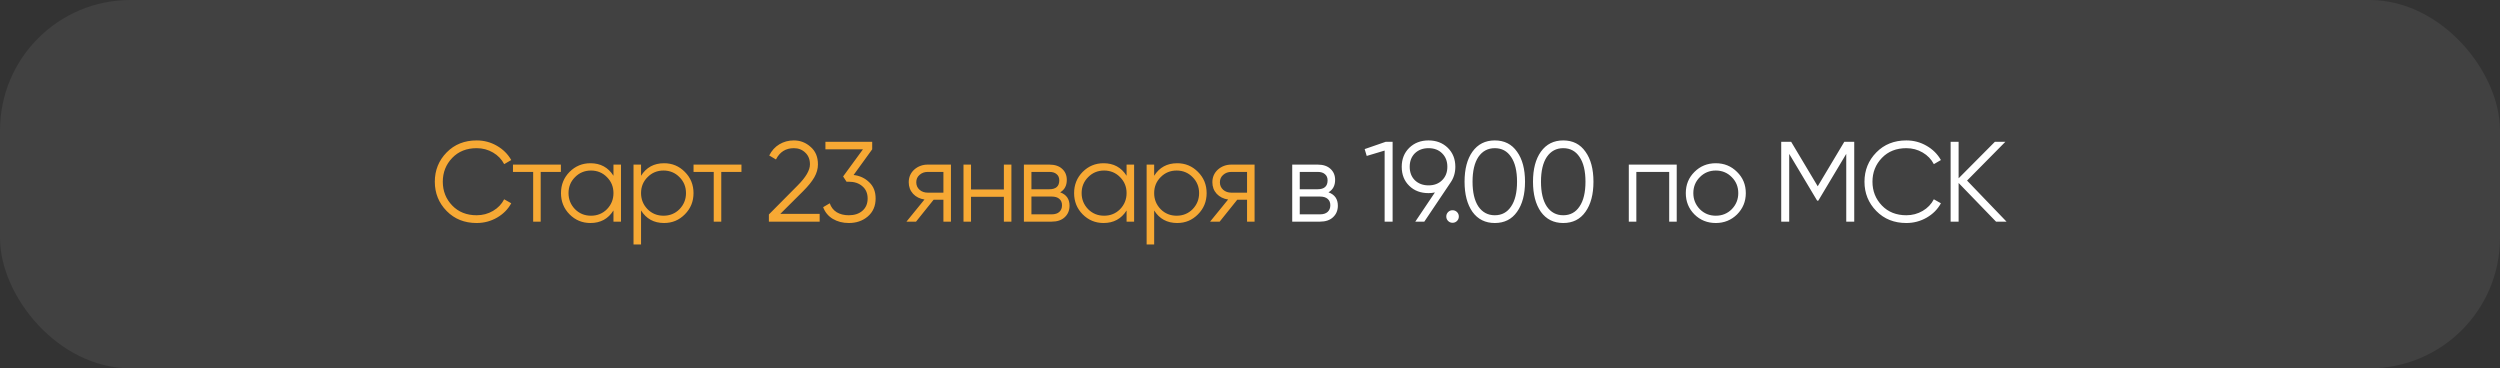 <?xml version="1.0" encoding="UTF-8"?> <svg xmlns="http://www.w3.org/2000/svg" width="767" height="113" viewBox="0 0 767 113" fill="none"><rect x="0" y="0" width="767" height="113" fill="#333333" stroke="none"/><rect width="767" height="113" rx="40" fill="white" fill-opacity="0.07"></rect><path d="M146.245 68.42C142.512 68.42 139.443 67.195 137.04 64.745C134.613 62.272 133.4 59.273 133.4 55.75C133.4 52.227 134.613 49.228 137.04 46.755C139.443 44.305 142.512 43.08 146.245 43.08C148.485 43.08 150.55 43.628 152.44 44.725C154.33 45.798 155.8 47.257 156.85 49.1L154.68 50.36C153.91 48.867 152.767 47.677 151.25 46.79C149.733 45.903 148.065 45.46 146.245 45.46C143.165 45.46 140.668 46.452 138.755 48.435C136.818 50.442 135.85 52.88 135.85 55.75C135.85 58.62 136.818 61.058 138.755 63.065C140.668 65.048 143.165 66.04 146.245 66.04C148.065 66.04 149.733 65.597 151.25 64.71C152.767 63.823 153.91 62.633 154.68 61.14L156.85 62.365C155.847 64.208 154.388 65.678 152.475 66.775C150.562 67.872 148.485 68.42 146.245 68.42ZM157.379 50.5H172.079V52.74H165.884V68H163.574V52.74H157.379V50.5ZM188.211 53.93V50.5H190.521V68H188.211V64.57C186.601 67.137 184.244 68.42 181.141 68.42C178.644 68.42 176.509 67.533 174.736 65.76C172.986 63.987 172.111 61.817 172.111 59.25C172.111 56.683 172.986 54.513 174.736 52.74C176.509 50.967 178.644 50.08 181.141 50.08C184.244 50.08 186.601 51.363 188.211 53.93ZM176.416 64.185C177.746 65.515 179.379 66.18 181.316 66.18C183.252 66.18 184.886 65.515 186.216 64.185C187.546 62.808 188.211 61.163 188.211 59.25C188.211 57.313 187.546 55.68 186.216 54.35C184.886 52.997 183.252 52.32 181.316 52.32C179.379 52.32 177.746 52.997 176.416 54.35C175.086 55.68 174.421 57.313 174.421 59.25C174.421 61.163 175.086 62.808 176.416 64.185ZM203.742 50.08C206.238 50.08 208.362 50.967 210.112 52.74C211.885 54.513 212.772 56.683 212.772 59.25C212.772 61.817 211.885 63.987 210.112 65.76C208.362 67.533 206.238 68.42 203.742 68.42C200.638 68.42 198.282 67.137 196.672 64.57V75H194.362V50.5H196.672V53.93C198.282 51.363 200.638 50.08 203.742 50.08ZM198.667 64.185C199.997 65.515 201.63 66.18 203.567 66.18C205.503 66.18 207.137 65.515 208.467 64.185C209.797 62.808 210.462 61.163 210.462 59.25C210.462 57.313 209.797 55.68 208.467 54.35C207.137 52.997 205.503 52.32 203.567 52.32C201.63 52.32 199.997 52.997 198.667 54.35C197.337 55.68 196.672 57.313 196.672 59.25C196.672 61.163 197.337 62.808 198.667 64.185ZM212.779 50.5H227.479V52.74H221.284V68H218.974V52.74H212.779V50.5ZM251.469 68H235.894V65.795L244.714 56.905C247.234 54.385 248.494 52.227 248.494 50.43C248.494 48.913 248.016 47.712 247.059 46.825C246.126 45.915 244.959 45.46 243.559 45.46C241.062 45.46 239.231 46.615 238.064 48.925L235.999 47.7C236.746 46.207 237.784 45.063 239.114 44.27C240.444 43.477 241.926 43.08 243.559 43.08C245.519 43.08 247.234 43.745 248.704 45.075C250.197 46.358 250.944 48.143 250.944 50.43C250.944 51.783 250.571 53.113 249.824 54.42C249.077 55.703 247.934 57.115 246.394 58.655L239.394 65.62H251.469V68ZM267.591 45.81L261.886 53.685C263.822 53.918 265.432 54.677 266.716 55.96C267.999 57.173 268.641 58.818 268.641 60.895C268.641 63.205 267.836 65.048 266.226 66.425C264.662 67.755 262.726 68.42 260.416 68.42C258.572 68.42 256.939 68 255.516 67.16C254.092 66.297 253.101 65.095 252.541 63.555L254.571 62.365C254.967 63.555 255.667 64.465 256.671 65.095C257.697 65.725 258.946 66.04 260.416 66.04C262.142 66.04 263.531 65.585 264.581 64.675C265.654 63.742 266.191 62.482 266.191 60.895C266.191 59.308 265.654 58.06 264.581 57.15C263.531 56.217 262.142 55.75 260.416 55.75V55.715L260.381 55.75H259.716L258.666 54.14L264.756 45.81H253.241V43.5H267.591V45.81ZM284.645 50.5H291.75V68H289.44V61.28H286.43L281.04 68H278.1L283.63 61.21C282.207 61 281.04 60.417 280.13 59.46C279.244 58.48 278.8 57.302 278.8 55.925C278.8 54.362 279.36 53.067 280.48 52.04C281.647 51.013 283.035 50.5 284.645 50.5ZM284.645 59.11H289.44V52.74H284.645C283.642 52.74 282.802 53.043 282.125 53.65C281.449 54.233 281.11 54.992 281.11 55.925C281.11 56.858 281.449 57.628 282.125 58.235C282.802 58.818 283.642 59.11 284.645 59.11ZM307.99 58.13V50.5H310.3V68H307.99V60.37H297.91V68H295.6V50.5H297.91V58.13H307.99ZM325.265 59.005C327.179 59.705 328.135 61.07 328.135 63.1C328.135 64.547 327.645 65.725 326.665 66.635C325.709 67.545 324.367 68 322.64 68H314.135V50.5H321.94C323.62 50.5 324.927 50.932 325.86 51.795C326.817 52.658 327.295 53.79 327.295 55.19C327.295 56.94 326.619 58.212 325.265 59.005ZM321.94 52.74H316.445V58.06H321.94C323.97 58.06 324.985 57.15 324.985 55.33C324.985 54.513 324.717 53.883 324.18 53.44C323.667 52.973 322.92 52.74 321.94 52.74ZM316.445 65.76H322.64C323.667 65.76 324.449 65.515 324.985 65.025C325.545 64.535 325.825 63.847 325.825 62.96C325.825 62.12 325.545 61.467 324.985 61C324.449 60.533 323.667 60.3 322.64 60.3H316.445V65.76ZM345.635 53.93V50.5H347.945V68H345.635V64.57C344.025 67.137 341.669 68.42 338.565 68.42C336.069 68.42 333.934 67.533 332.16 65.76C330.41 63.987 329.535 61.817 329.535 59.25C329.535 56.683 330.41 54.513 332.16 52.74C333.934 50.967 336.069 50.08 338.565 50.08C341.669 50.08 344.025 51.363 345.635 53.93ZM333.84 64.185C335.17 65.515 336.804 66.18 338.74 66.18C340.677 66.18 342.31 65.515 343.64 64.185C344.97 62.808 345.635 61.163 345.635 59.25C345.635 57.313 344.97 55.68 343.64 54.35C342.31 52.997 340.677 52.32 338.74 52.32C336.804 52.32 335.17 52.997 333.84 54.35C332.51 55.68 331.845 57.313 331.845 59.25C331.845 61.163 332.51 62.808 333.84 64.185ZM361.166 50.08C363.663 50.08 365.786 50.967 367.536 52.74C369.31 54.513 370.196 56.683 370.196 59.25C370.196 61.817 369.31 63.987 367.536 65.76C365.786 67.533 363.663 68.42 361.166 68.42C358.063 68.42 355.706 67.137 354.096 64.57V75H351.786V50.5H354.096V53.93C355.706 51.363 358.063 50.08 361.166 50.08ZM356.091 64.185C357.421 65.515 359.055 66.18 360.991 66.18C362.928 66.18 364.561 65.515 365.891 64.185C367.221 62.808 367.886 61.163 367.886 59.25C367.886 57.313 367.221 55.68 365.891 54.35C364.561 52.997 362.928 52.32 360.991 52.32C359.055 52.32 357.421 52.997 356.091 54.35C354.761 55.68 354.096 57.313 354.096 59.25C354.096 61.163 354.761 62.808 356.091 64.185ZM377.799 50.5H384.904V68H382.594V61.28H379.584L374.194 68H371.254L376.784 61.21C375.36 61 374.194 60.417 373.284 59.46C372.397 58.48 371.954 57.302 371.954 55.925C371.954 54.362 372.514 53.067 373.634 52.04C374.8 51.013 376.189 50.5 377.799 50.5ZM377.799 59.11H382.594V52.74H377.799C376.795 52.74 375.955 53.043 375.279 53.65C374.602 54.233 374.264 54.992 374.264 55.925C374.264 56.858 374.602 57.628 375.279 58.235C375.955 58.818 376.795 59.11 377.799 59.11Z" fill="#F7A934"></path><path d="M407.584 59.005C409.497 59.705 410.454 61.07 410.454 63.1C410.454 64.547 409.964 65.725 408.984 66.635C408.027 67.545 406.685 68 404.959 68H396.454V50.5H404.259C405.939 50.5 407.245 50.932 408.179 51.795C409.135 52.658 409.614 53.79 409.614 55.19C409.614 56.94 408.937 58.212 407.584 59.005ZM404.259 52.74H398.764V58.06H404.259C406.289 58.06 407.304 57.15 407.304 55.33C407.304 54.513 407.035 53.883 406.499 53.44C405.985 52.973 405.239 52.74 404.259 52.74ZM398.764 65.76H404.959C405.985 65.76 406.767 65.515 407.304 65.025C407.864 64.535 408.144 63.847 408.144 62.96C408.144 62.12 407.864 61.467 407.304 61C406.767 60.533 405.985 60.3 404.959 60.3H398.764V65.76ZM418.679 45.74L425.154 43.5H427.254V68H424.804V46.195L419.309 47.84L418.679 45.74ZM446.498 51.165C446.498 53.008 445.997 54.642 444.993 56.065L436.978 68H434.213L440.233 59.04C439.603 59.18 438.95 59.25 438.273 59.25C435.847 59.25 433.875 58.503 432.358 57.01C430.818 55.517 430.048 53.568 430.048 51.165C430.048 48.808 430.818 46.872 432.358 45.355C433.922 43.838 435.893 43.08 438.273 43.08C440.653 43.08 442.625 43.838 444.188 45.355C445.728 46.872 446.498 48.808 446.498 51.165ZM434.073 47.035C433.023 48.085 432.498 49.462 432.498 51.165C432.498 52.868 433.023 54.245 434.073 55.295C435.17 56.345 436.57 56.87 438.273 56.87C440 56.87 441.388 56.345 442.438 55.295C443.512 54.245 444.048 52.868 444.048 51.165C444.048 49.462 443.512 48.085 442.438 47.035C441.388 45.985 440 45.46 438.273 45.46C436.57 45.46 435.17 45.985 434.073 47.035ZM447.57 66.425C447.57 66.962 447.383 67.417 447.01 67.79C446.637 68.163 446.182 68.35 445.645 68.35C445.108 68.35 444.653 68.163 444.28 67.79C443.907 67.417 443.72 66.962 443.72 66.425C443.72 65.888 443.907 65.433 444.28 65.06C444.653 64.687 445.108 64.5 445.645 64.5C446.182 64.5 446.637 64.687 447.01 65.06C447.383 65.433 447.57 65.888 447.57 66.425ZM465.427 64.99C463.817 67.277 461.542 68.42 458.602 68.42C455.685 68.42 453.399 67.277 451.742 64.99C450.132 62.68 449.327 59.6 449.327 55.75C449.327 51.877 450.132 48.808 451.742 46.545C453.399 44.235 455.685 43.08 458.602 43.08C461.542 43.08 463.817 44.235 465.427 46.545C467.06 48.808 467.877 51.877 467.877 55.75C467.877 59.623 467.06 62.703 465.427 64.99ZM453.562 63.345C454.799 65.142 456.479 66.04 458.602 66.04C460.749 66.04 462.417 65.142 463.607 63.345C464.82 61.572 465.427 59.04 465.427 55.75C465.427 52.46 464.82 49.928 463.607 48.155C462.417 46.358 460.749 45.46 458.602 45.46C456.479 45.46 454.799 46.358 453.562 48.155C452.372 49.952 451.777 52.483 451.777 55.75C451.777 59.017 452.372 61.548 453.562 63.345ZM486.423 64.99C484.813 67.277 482.538 68.42 479.598 68.42C476.681 68.42 474.395 67.277 472.738 64.99C471.128 62.68 470.323 59.6 470.323 55.75C470.323 51.877 471.128 48.808 472.738 46.545C474.395 44.235 476.681 43.08 479.598 43.08C482.538 43.08 484.813 44.235 486.423 46.545C488.056 48.808 488.873 51.877 488.873 55.75C488.873 59.623 488.056 62.703 486.423 64.99ZM474.558 63.345C475.795 65.142 477.475 66.04 479.598 66.04C481.745 66.04 483.413 65.142 484.603 63.345C485.816 61.572 486.423 59.04 486.423 55.75C486.423 52.46 485.816 49.928 484.603 48.155C483.413 46.358 481.745 45.46 479.598 45.46C477.475 45.46 475.795 46.358 474.558 48.155C473.368 49.952 472.773 52.483 472.773 55.75C472.773 59.017 473.368 61.548 474.558 63.345ZM499.719 50.5H514.419V68H512.109V52.74H502.029V68H499.719V50.5ZM532.919 65.795C531.122 67.545 528.952 68.42 526.409 68.42C523.819 68.42 521.637 67.545 519.864 65.795C518.09 64.022 517.204 61.84 517.204 59.25C517.204 56.66 518.09 54.49 519.864 52.74C521.637 50.967 523.819 50.08 526.409 50.08C528.975 50.08 531.145 50.967 532.919 52.74C534.715 54.49 535.614 56.66 535.614 59.25C535.614 61.817 534.715 63.998 532.919 65.795ZM521.509 64.185C522.839 65.515 524.472 66.18 526.409 66.18C528.345 66.18 529.979 65.515 531.309 64.185C532.639 62.808 533.304 61.163 533.304 59.25C533.304 57.313 532.639 55.68 531.309 54.35C529.979 52.997 528.345 52.32 526.409 52.32C524.472 52.32 522.839 52.997 521.509 54.35C520.179 55.68 519.514 57.313 519.514 59.25C519.514 61.163 520.179 62.808 521.509 64.185ZM565.834 43.5H568.879V68H566.429V47.21L557.854 61.56H557.504L548.929 47.21V68H546.479V43.5H549.524L557.679 57.15L565.834 43.5ZM584.867 68.42C581.134 68.42 578.066 67.195 575.662 64.745C573.236 62.272 572.022 59.273 572.022 55.75C572.022 52.227 573.236 49.228 575.662 46.755C578.066 44.305 581.134 43.08 584.867 43.08C587.107 43.08 589.172 43.628 591.062 44.725C592.952 45.798 594.422 47.257 595.472 49.1L593.302 50.36C592.532 48.867 591.389 47.677 589.872 46.79C588.356 45.903 586.687 45.46 584.867 45.46C581.787 45.46 579.291 46.452 577.377 48.435C575.441 50.442 574.472 52.88 574.472 55.75C574.472 58.62 575.441 61.058 577.377 63.065C579.291 65.048 581.787 66.04 584.867 66.04C586.687 66.04 588.356 65.597 589.872 64.71C591.389 63.823 592.532 62.633 593.302 61.14L595.472 62.365C594.469 64.208 593.011 65.678 591.097 66.775C589.184 67.872 587.107 68.42 584.867 68.42ZM603.492 55.4L615.602 68H612.382L600.902 56.135V68H598.452V43.5H600.902V54.7L612.032 43.5H615.252L603.492 55.4Z" fill="white"></path></svg> 